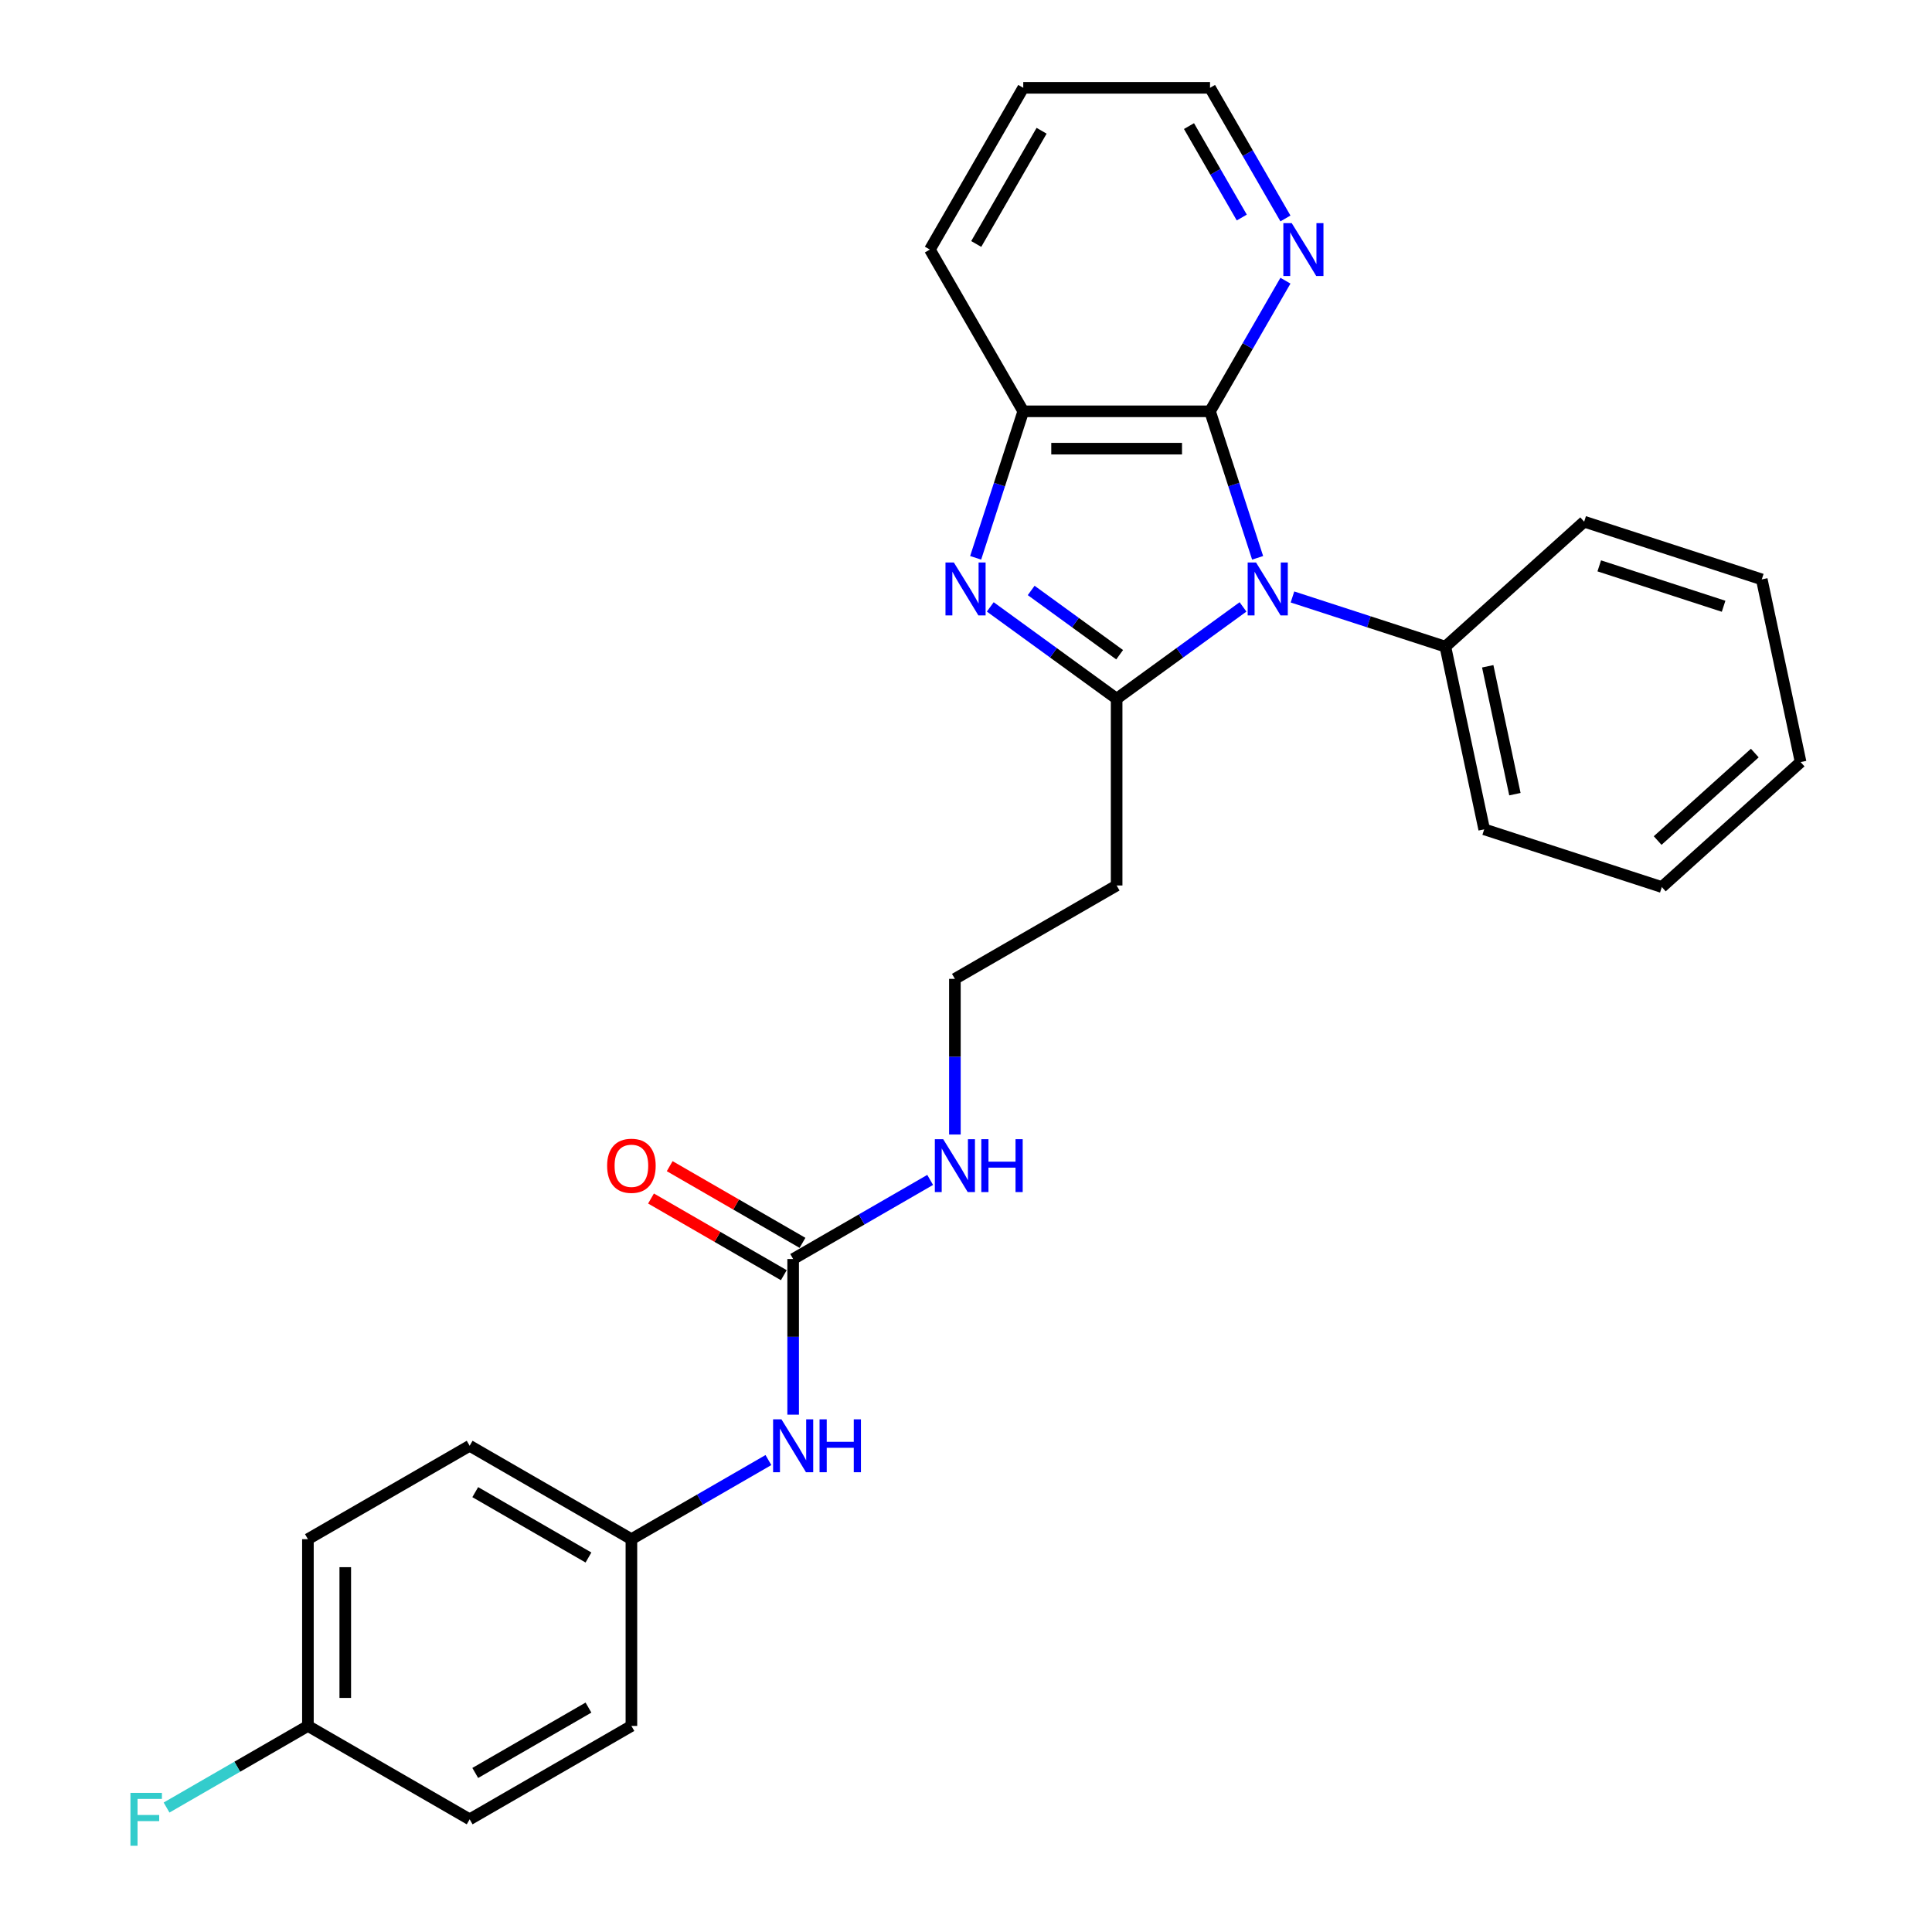 <?xml version='1.0' encoding='iso-8859-1'?>
<svg version='1.1' baseProfile='full'
              xmlns='http://www.w3.org/2000/svg'
                      xmlns:rdkit='http://www.rdkit.org/xml'
                      xmlns:xlink='http://www.w3.org/1999/xlink'
                  xml:space='preserve'
width='1000px' height='1000px' viewBox='0 0 1000 1000'>
<!-- END OF HEADER -->
<rect style='opacity:1.0;fill:#FFFFFF;stroke:none' width='1000' height='1000' x='0' y='0'> </rect>
<path class='bond-0' d='M 643.38,314.131 L 610.675,337.892' style='fill:none;fill-rule:evenodd;stroke:#0000FF;stroke-width:6px;stroke-linecap:butt;stroke-linejoin:miter;stroke-opacity:1' />
<path class='bond-0' d='M 610.675,337.892 L 577.971,361.653' style='fill:none;fill-rule:evenodd;stroke:#000000;stroke-width:6px;stroke-linecap:butt;stroke-linejoin:miter;stroke-opacity:1' />
<path class='bond-2' d='M 650.946,288.726 L 638.626,250.809' style='fill:none;fill-rule:evenodd;stroke:#0000FF;stroke-width:6px;stroke-linecap:butt;stroke-linejoin:miter;stroke-opacity:1' />
<path class='bond-2' d='M 638.626,250.809 L 626.306,212.893' style='fill:none;fill-rule:evenodd;stroke:#000000;stroke-width:6px;stroke-linecap:butt;stroke-linejoin:miter;stroke-opacity:1' />
<path class='bond-7' d='M 668.978,308.99 L 708.548,321.847' style='fill:none;fill-rule:evenodd;stroke:#0000FF;stroke-width:6px;stroke-linecap:butt;stroke-linejoin:miter;stroke-opacity:1' />
<path class='bond-7' d='M 708.548,321.847 L 748.118,334.704' style='fill:none;fill-rule:evenodd;stroke:#000000;stroke-width:6px;stroke-linecap:butt;stroke-linejoin:miter;stroke-opacity:1' />
<path class='bond-1' d='M 577.971,361.653 L 545.267,337.892' style='fill:none;fill-rule:evenodd;stroke:#000000;stroke-width:6px;stroke-linecap:butt;stroke-linejoin:miter;stroke-opacity:1' />
<path class='bond-1' d='M 545.267,337.892 L 512.562,314.131' style='fill:none;fill-rule:evenodd;stroke:#0000FF;stroke-width:6px;stroke-linecap:butt;stroke-linejoin:miter;stroke-opacity:1' />
<path class='bond-1' d='M 579.524,338.883 L 556.631,322.25' style='fill:none;fill-rule:evenodd;stroke:#000000;stroke-width:6px;stroke-linecap:butt;stroke-linejoin:miter;stroke-opacity:1' />
<path class='bond-1' d='M 556.631,322.25 L 533.738,305.617' style='fill:none;fill-rule:evenodd;stroke:#0000FF;stroke-width:6px;stroke-linecap:butt;stroke-linejoin:miter;stroke-opacity:1' />
<path class='bond-6' d='M 577.971,361.653 L 577.971,458.323' style='fill:none;fill-rule:evenodd;stroke:#000000;stroke-width:6px;stroke-linecap:butt;stroke-linejoin:miter;stroke-opacity:1' />
<path class='bond-27' d='M 504.996,288.726 L 517.316,250.809' style='fill:none;fill-rule:evenodd;stroke:#0000FF;stroke-width:6px;stroke-linecap:butt;stroke-linejoin:miter;stroke-opacity:1' />
<path class='bond-27' d='M 517.316,250.809 L 529.636,212.893' style='fill:none;fill-rule:evenodd;stroke:#000000;stroke-width:6px;stroke-linecap:butt;stroke-linejoin:miter;stroke-opacity:1' />
<path class='bond-3' d='M 626.306,212.893 L 529.636,212.893' style='fill:none;fill-rule:evenodd;stroke:#000000;stroke-width:6px;stroke-linecap:butt;stroke-linejoin:miter;stroke-opacity:1' />
<path class='bond-3' d='M 611.806,232.227 L 544.136,232.227' style='fill:none;fill-rule:evenodd;stroke:#000000;stroke-width:6px;stroke-linecap:butt;stroke-linejoin:miter;stroke-opacity:1' />
<path class='bond-5' d='M 626.306,212.893 L 645.825,179.086' style='fill:none;fill-rule:evenodd;stroke:#000000;stroke-width:6px;stroke-linecap:butt;stroke-linejoin:miter;stroke-opacity:1' />
<path class='bond-5' d='M 645.825,179.086 L 665.343,145.279' style='fill:none;fill-rule:evenodd;stroke:#0000FF;stroke-width:6px;stroke-linecap:butt;stroke-linejoin:miter;stroke-opacity:1' />
<path class='bond-19' d='M 529.636,212.893 L 481.301,129.174' style='fill:none;fill-rule:evenodd;stroke:#000000;stroke-width:6px;stroke-linecap:butt;stroke-linejoin:miter;stroke-opacity:1' />
<path class='bond-4' d='M 410.533,651.664 L 445.993,631.191' style='fill:none;fill-rule:evenodd;stroke:#000000;stroke-width:6px;stroke-linecap:butt;stroke-linejoin:miter;stroke-opacity:1' />
<path class='bond-4' d='M 445.993,631.191 L 481.453,610.719' style='fill:none;fill-rule:evenodd;stroke:#0000FF;stroke-width:6px;stroke-linecap:butt;stroke-linejoin:miter;stroke-opacity:1' />
<path class='bond-8' d='M 410.533,651.664 L 410.533,691.947' style='fill:none;fill-rule:evenodd;stroke:#000000;stroke-width:6px;stroke-linecap:butt;stroke-linejoin:miter;stroke-opacity:1' />
<path class='bond-8' d='M 410.533,691.947 L 410.533,732.229' style='fill:none;fill-rule:evenodd;stroke:#0000FF;stroke-width:6px;stroke-linecap:butt;stroke-linejoin:miter;stroke-opacity:1' />
<path class='bond-9' d='M 415.367,643.292 L 380.999,623.45' style='fill:none;fill-rule:evenodd;stroke:#000000;stroke-width:6px;stroke-linecap:butt;stroke-linejoin:miter;stroke-opacity:1' />
<path class='bond-9' d='M 380.999,623.45 L 346.631,603.608' style='fill:none;fill-rule:evenodd;stroke:#FF0000;stroke-width:6px;stroke-linecap:butt;stroke-linejoin:miter;stroke-opacity:1' />
<path class='bond-9' d='M 405.7,660.036 L 371.332,640.194' style='fill:none;fill-rule:evenodd;stroke:#000000;stroke-width:6px;stroke-linecap:butt;stroke-linejoin:miter;stroke-opacity:1' />
<path class='bond-9' d='M 371.332,640.194 L 336.964,620.352' style='fill:none;fill-rule:evenodd;stroke:#FF0000;stroke-width:6px;stroke-linecap:butt;stroke-linejoin:miter;stroke-opacity:1' />
<path class='bond-20' d='M 665.343,113.068 L 645.825,79.261' style='fill:none;fill-rule:evenodd;stroke:#0000FF;stroke-width:6px;stroke-linecap:butt;stroke-linejoin:miter;stroke-opacity:1' />
<path class='bond-20' d='M 645.825,79.261 L 626.306,45.455' style='fill:none;fill-rule:evenodd;stroke:#000000;stroke-width:6px;stroke-linecap:butt;stroke-linejoin:miter;stroke-opacity:1' />
<path class='bond-20' d='M 642.744,112.593 L 629.081,88.928' style='fill:none;fill-rule:evenodd;stroke:#0000FF;stroke-width:6px;stroke-linecap:butt;stroke-linejoin:miter;stroke-opacity:1' />
<path class='bond-20' d='M 629.081,88.928 L 615.418,65.264' style='fill:none;fill-rule:evenodd;stroke:#000000;stroke-width:6px;stroke-linecap:butt;stroke-linejoin:miter;stroke-opacity:1' />
<path class='bond-12' d='M 577.971,458.323 L 494.252,506.659' style='fill:none;fill-rule:evenodd;stroke:#000000;stroke-width:6px;stroke-linecap:butt;stroke-linejoin:miter;stroke-opacity:1' />
<path class='bond-21' d='M 748.118,334.704 L 768.217,429.262' style='fill:none;fill-rule:evenodd;stroke:#000000;stroke-width:6px;stroke-linecap:butt;stroke-linejoin:miter;stroke-opacity:1' />
<path class='bond-21' d='M 770.044,344.868 L 784.114,411.059' style='fill:none;fill-rule:evenodd;stroke:#000000;stroke-width:6px;stroke-linecap:butt;stroke-linejoin:miter;stroke-opacity:1' />
<path class='bond-22' d='M 748.118,334.704 L 819.958,270.019' style='fill:none;fill-rule:evenodd;stroke:#000000;stroke-width:6px;stroke-linecap:butt;stroke-linejoin:miter;stroke-opacity:1' />
<path class='bond-11' d='M 397.734,755.724 L 362.274,776.197' style='fill:none;fill-rule:evenodd;stroke:#0000FF;stroke-width:6px;stroke-linecap:butt;stroke-linejoin:miter;stroke-opacity:1' />
<path class='bond-11' d='M 362.274,776.197 L 326.814,796.67' style='fill:none;fill-rule:evenodd;stroke:#000000;stroke-width:6px;stroke-linecap:butt;stroke-linejoin:miter;stroke-opacity:1' />
<path class='bond-10' d='M 494.252,587.224 L 494.252,546.941' style='fill:none;fill-rule:evenodd;stroke:#0000FF;stroke-width:6px;stroke-linecap:butt;stroke-linejoin:miter;stroke-opacity:1' />
<path class='bond-10' d='M 494.252,546.941 L 494.252,506.659' style='fill:none;fill-rule:evenodd;stroke:#000000;stroke-width:6px;stroke-linecap:butt;stroke-linejoin:miter;stroke-opacity:1' />
<path class='bond-15' d='M 326.814,796.67 L 326.814,893.34' style='fill:none;fill-rule:evenodd;stroke:#000000;stroke-width:6px;stroke-linecap:butt;stroke-linejoin:miter;stroke-opacity:1' />
<path class='bond-16' d='M 326.814,796.67 L 243.095,748.335' style='fill:none;fill-rule:evenodd;stroke:#000000;stroke-width:6px;stroke-linecap:butt;stroke-linejoin:miter;stroke-opacity:1' />
<path class='bond-16' d='M 304.589,806.163 L 245.986,772.329' style='fill:none;fill-rule:evenodd;stroke:#000000;stroke-width:6px;stroke-linecap:butt;stroke-linejoin:miter;stroke-opacity:1' />
<path class='bond-13' d='M 159.376,893.34 L 159.376,796.67' style='fill:none;fill-rule:evenodd;stroke:#000000;stroke-width:6px;stroke-linecap:butt;stroke-linejoin:miter;stroke-opacity:1' />
<path class='bond-13' d='M 178.71,878.84 L 178.71,811.17' style='fill:none;fill-rule:evenodd;stroke:#000000;stroke-width:6px;stroke-linecap:butt;stroke-linejoin:miter;stroke-opacity:1' />
<path class='bond-14' d='M 159.376,893.34 L 122.795,914.46' style='fill:none;fill-rule:evenodd;stroke:#000000;stroke-width:6px;stroke-linecap:butt;stroke-linejoin:miter;stroke-opacity:1' />
<path class='bond-14' d='M 122.795,914.46 L 86.213,935.581' style='fill:none;fill-rule:evenodd;stroke:#33CCCC;stroke-width:6px;stroke-linecap:butt;stroke-linejoin:miter;stroke-opacity:1' />
<path class='bond-30' d='M 159.376,893.34 L 243.095,941.675' style='fill:none;fill-rule:evenodd;stroke:#000000;stroke-width:6px;stroke-linecap:butt;stroke-linejoin:miter;stroke-opacity:1' />
<path class='bond-17' d='M 326.814,893.34 L 243.095,941.675' style='fill:none;fill-rule:evenodd;stroke:#000000;stroke-width:6px;stroke-linecap:butt;stroke-linejoin:miter;stroke-opacity:1' />
<path class='bond-17' d='M 304.589,883.847 L 245.986,917.681' style='fill:none;fill-rule:evenodd;stroke:#000000;stroke-width:6px;stroke-linecap:butt;stroke-linejoin:miter;stroke-opacity:1' />
<path class='bond-18' d='M 243.095,748.335 L 159.376,796.67' style='fill:none;fill-rule:evenodd;stroke:#000000;stroke-width:6px;stroke-linecap:butt;stroke-linejoin:miter;stroke-opacity:1' />
<path class='bond-29' d='M 481.301,129.174 L 529.636,45.455' style='fill:none;fill-rule:evenodd;stroke:#000000;stroke-width:6px;stroke-linecap:butt;stroke-linejoin:miter;stroke-opacity:1' />
<path class='bond-29' d='M 505.295,126.283 L 539.129,67.679' style='fill:none;fill-rule:evenodd;stroke:#000000;stroke-width:6px;stroke-linecap:butt;stroke-linejoin:miter;stroke-opacity:1' />
<path class='bond-23' d='M 626.306,45.455 L 529.636,45.455' style='fill:none;fill-rule:evenodd;stroke:#000000;stroke-width:6px;stroke-linecap:butt;stroke-linejoin:miter;stroke-opacity:1' />
<path class='bond-25' d='M 768.217,429.262 L 860.156,459.135' style='fill:none;fill-rule:evenodd;stroke:#000000;stroke-width:6px;stroke-linecap:butt;stroke-linejoin:miter;stroke-opacity:1' />
<path class='bond-24' d='M 819.958,270.019 L 911.897,299.892' style='fill:none;fill-rule:evenodd;stroke:#000000;stroke-width:6px;stroke-linecap:butt;stroke-linejoin:miter;stroke-opacity:1' />
<path class='bond-24' d='M 827.774,292.888 L 892.132,313.799' style='fill:none;fill-rule:evenodd;stroke:#000000;stroke-width:6px;stroke-linecap:butt;stroke-linejoin:miter;stroke-opacity:1' />
<path class='bond-26' d='M 911.897,299.892 L 931.996,394.45' style='fill:none;fill-rule:evenodd;stroke:#000000;stroke-width:6px;stroke-linecap:butt;stroke-linejoin:miter;stroke-opacity:1' />
<path class='bond-28' d='M 860.156,459.135 L 931.996,394.45' style='fill:none;fill-rule:evenodd;stroke:#000000;stroke-width:6px;stroke-linecap:butt;stroke-linejoin:miter;stroke-opacity:1' />
<path class='bond-28' d='M 857.995,435.064 L 908.283,389.785' style='fill:none;fill-rule:evenodd;stroke:#000000;stroke-width:6px;stroke-linecap:butt;stroke-linejoin:miter;stroke-opacity:1' />
<path  class='atom-0' d='M 650.127 291.143
L 659.098 305.644
Q 659.988 307.074, 661.419 309.665
Q 662.849 312.256, 662.927 312.411
L 662.927 291.143
L 666.561 291.143
L 666.561 318.52
L 662.811 318.52
L 653.182 302.666
Q 652.061 300.81, 650.862 298.683
Q 649.702 296.557, 649.354 295.899
L 649.354 318.52
L 645.797 318.52
L 645.797 291.143
L 650.127 291.143
' fill='#0000FF'/>
<path  class='atom-2' d='M 493.712 291.143
L 502.683 305.644
Q 503.572 307.074, 505.003 309.665
Q 506.433 312.256, 506.511 312.411
L 506.511 291.143
L 510.145 291.143
L 510.145 318.52
L 506.395 318.52
L 496.766 302.666
Q 495.645 300.81, 494.446 298.683
Q 493.286 296.557, 492.938 295.899
L 492.938 318.52
L 489.381 318.52
L 489.381 291.143
L 493.712 291.143
' fill='#0000FF'/>
<path  class='atom-6' d='M 668.59 115.485
L 677.561 129.986
Q 678.45 131.416, 679.881 134.007
Q 681.312 136.598, 681.389 136.753
L 681.389 115.485
L 685.024 115.485
L 685.024 142.862
L 681.273 142.862
L 671.645 127.008
Q 670.523 125.152, 669.325 123.025
Q 668.165 120.899, 667.817 120.241
L 667.817 142.862
L 664.259 142.862
L 664.259 115.485
L 668.59 115.485
' fill='#0000FF'/>
<path  class='atom-9' d='M 404.481 734.646
L 413.452 749.147
Q 414.342 750.577, 415.773 753.168
Q 417.203 755.759, 417.281 755.913
L 417.281 734.646
L 420.915 734.646
L 420.915 762.023
L 417.165 762.023
L 407.536 746.169
Q 406.415 744.313, 405.216 742.186
Q 404.056 740.06, 403.708 739.402
L 403.708 762.023
L 400.151 762.023
L 400.151 734.646
L 404.481 734.646
' fill='#0000FF'/>
<path  class='atom-9' d='M 424.202 734.646
L 427.914 734.646
L 427.914 746.285
L 441.912 746.285
L 441.912 734.646
L 445.624 734.646
L 445.624 762.023
L 441.912 762.023
L 441.912 749.379
L 427.914 749.379
L 427.914 762.023
L 424.202 762.023
L 424.202 734.646
' fill='#0000FF'/>
<path  class='atom-10' d='M 314.247 603.406
Q 314.247 596.833, 317.495 593.159
Q 320.743 589.486, 326.814 589.486
Q 332.885 589.486, 336.133 593.159
Q 339.381 596.833, 339.381 603.406
Q 339.381 610.057, 336.094 613.847
Q 332.808 617.597, 326.814 617.597
Q 320.782 617.597, 317.495 613.847
Q 314.247 610.096, 314.247 603.406
M 326.814 614.504
Q 330.99 614.504, 333.233 611.72
Q 335.514 608.897, 335.514 603.406
Q 335.514 598.031, 333.233 595.325
Q 330.99 592.579, 326.814 592.579
Q 322.638 592.579, 320.356 595.286
Q 318.114 597.993, 318.114 603.406
Q 318.114 608.936, 320.356 611.72
Q 322.638 614.504, 326.814 614.504
' fill='#FF0000'/>
<path  class='atom-11' d='M 488.2 589.64
L 497.171 604.141
Q 498.061 605.572, 499.492 608.162
Q 500.922 610.753, 501 610.908
L 501 589.64
L 504.634 589.64
L 504.634 617.017
L 500.884 617.017
L 491.255 601.164
Q 490.134 599.307, 488.935 597.181
Q 487.775 595.054, 487.427 594.397
L 487.427 617.017
L 483.87 617.017
L 483.87 589.64
L 488.2 589.64
' fill='#0000FF'/>
<path  class='atom-11' d='M 507.921 589.64
L 511.633 589.64
L 511.633 601.28
L 525.631 601.28
L 525.631 589.64
L 529.343 589.64
L 529.343 617.017
L 525.631 617.017
L 525.631 604.373
L 511.633 604.373
L 511.633 617.017
L 507.921 617.017
L 507.921 589.64
' fill='#0000FF'/>
<path  class='atom-15' d='M 67.517 927.987
L 83.797 927.987
L 83.797 931.119
L 71.191 931.119
L 71.191 939.433
L 82.405 939.433
L 82.405 942.603
L 71.191 942.603
L 71.191 955.364
L 67.517 955.364
L 67.517 927.987
' fill='#33CCCC'/>
</svg>
